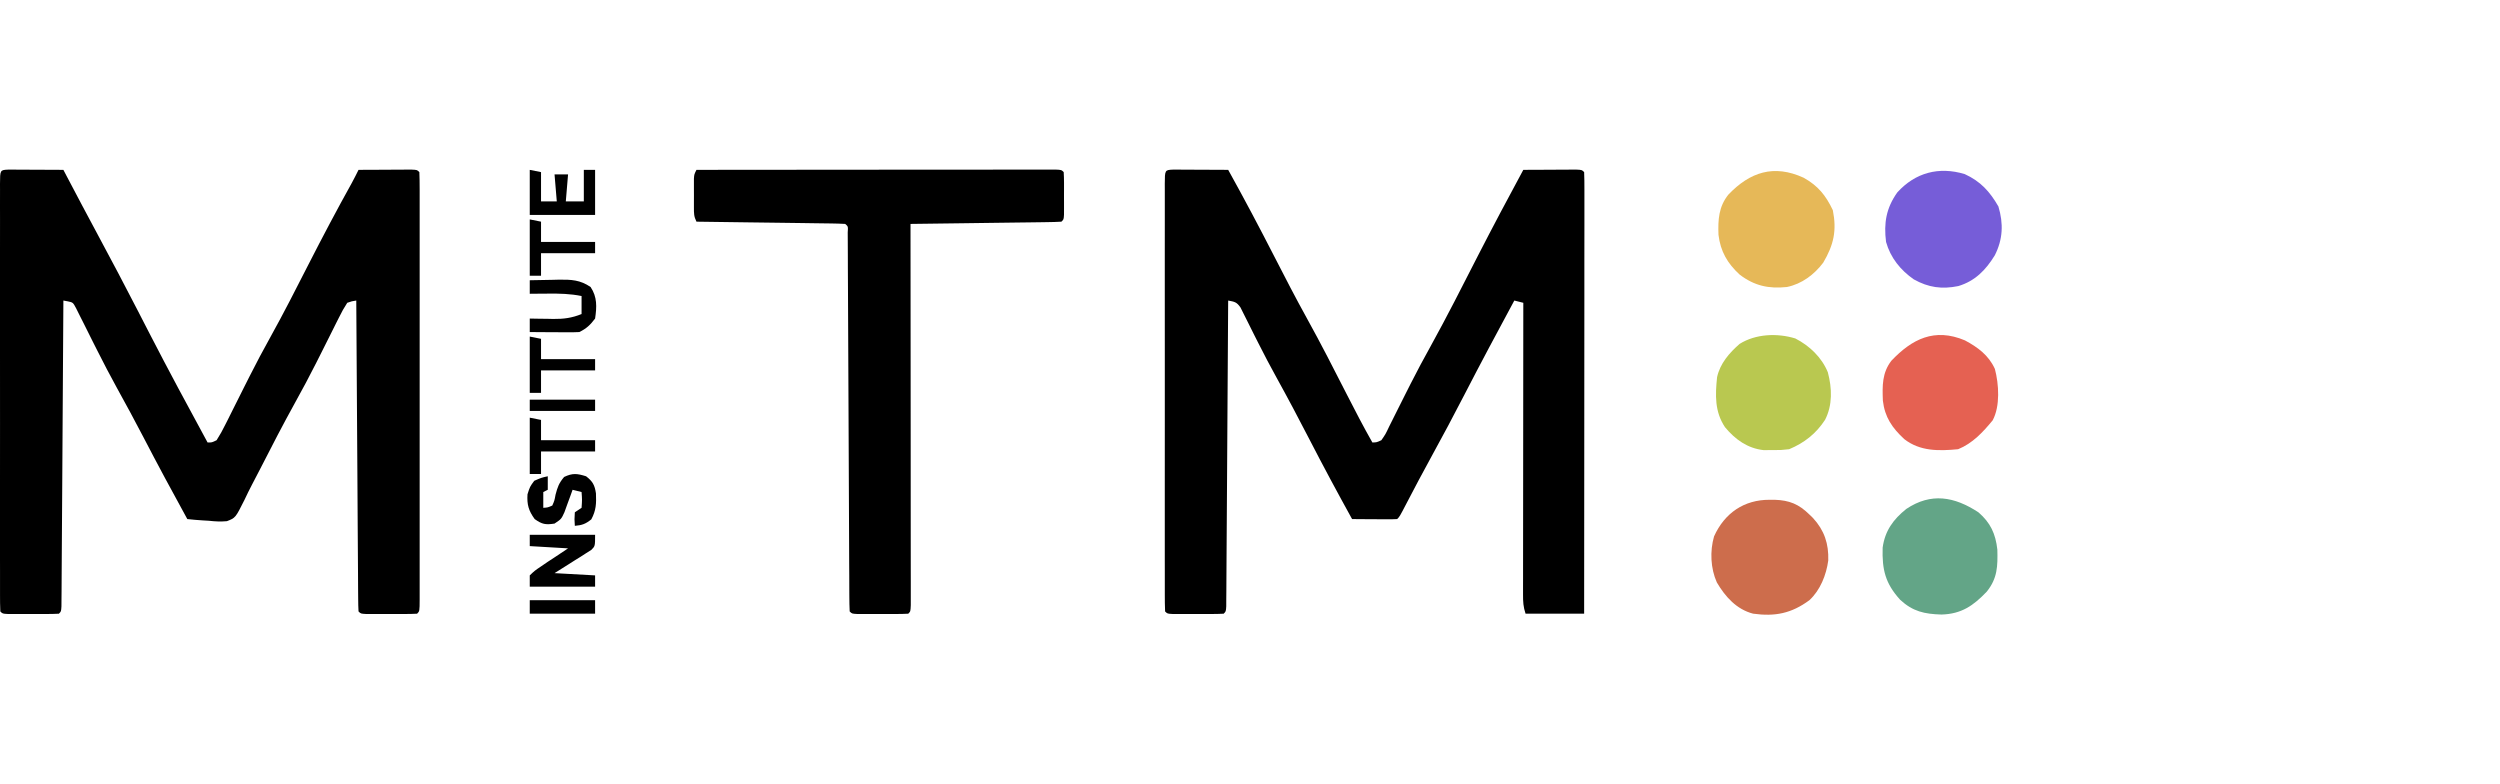 <svg width="102" height="32" viewBox="0 0 102 32" fill="none" xmlns="http://www.w3.org/2000/svg">
<path d="M0.343 6.92C0.446 6.92 0.55 6.921 0.656 6.921C0.768 6.922 0.88 6.922 0.995 6.922C1.112 6.923 1.23 6.924 1.351 6.925C1.469 6.925 1.587 6.925 1.709 6.926C2.001 6.927 2.294 6.928 2.586 6.93C2.637 7.027 2.687 7.123 2.739 7.222C3.152 8.009 3.568 8.793 3.989 9.576C4.552 10.621 5.105 11.671 5.649 12.727C5.68 12.788 5.711 12.849 5.743 12.911C5.865 13.148 5.987 13.385 6.109 13.622C6.875 15.11 7.669 16.582 8.469 18.053C8.643 18.056 8.643 18.056 8.837 17.961C8.974 17.747 9.086 17.546 9.196 17.319C9.229 17.253 9.263 17.188 9.297 17.12C9.368 16.979 9.439 16.837 9.509 16.695C9.656 16.396 9.807 16.098 9.957 15.801C10.032 15.652 10.107 15.504 10.182 15.355C10.456 14.811 10.741 14.276 11.037 13.744C11.576 12.774 12.078 11.785 12.582 10.797C13.154 9.678 13.738 8.569 14.35 7.471C14.447 7.293 14.538 7.113 14.628 6.93C15.024 6.928 15.421 6.926 15.817 6.925C15.987 6.923 15.987 6.923 16.16 6.922C16.322 6.922 16.322 6.922 16.486 6.921C16.636 6.921 16.636 6.921 16.788 6.92C17.018 6.93 17.018 6.93 17.11 7.022C17.119 7.253 17.122 7.482 17.122 7.713C17.122 7.786 17.122 7.86 17.122 7.935C17.122 8.182 17.122 8.429 17.122 8.677C17.122 8.853 17.122 9.03 17.122 9.206C17.123 9.687 17.123 10.167 17.122 10.648C17.122 11.15 17.122 11.652 17.122 12.154C17.123 12.996 17.122 13.839 17.122 14.682C17.122 15.658 17.122 16.634 17.122 17.61C17.123 18.447 17.123 19.283 17.122 20.12C17.122 20.62 17.122 21.12 17.122 21.62C17.123 22.091 17.123 22.561 17.122 23.031C17.122 23.204 17.122 23.377 17.122 23.55C17.122 23.785 17.122 24.021 17.122 24.256C17.122 24.325 17.122 24.395 17.122 24.466C17.12 24.936 17.12 24.936 17.018 25.039C16.849 25.048 16.679 25.051 16.51 25.051C16.407 25.051 16.304 25.051 16.198 25.051C16.089 25.051 15.981 25.051 15.869 25.05C15.706 25.051 15.706 25.051 15.54 25.051C15.386 25.051 15.386 25.051 15.229 25.051C15.133 25.051 15.038 25.051 14.94 25.051C14.72 25.039 14.72 25.039 14.628 24.947C14.618 24.783 14.615 24.619 14.614 24.454C14.612 24.294 14.612 24.294 14.611 24.131C14.61 24.012 14.61 23.894 14.609 23.772C14.608 23.647 14.607 23.522 14.607 23.397C14.604 23.057 14.602 22.716 14.6 22.376C14.598 22.021 14.596 21.666 14.593 21.31C14.589 20.637 14.585 19.964 14.581 19.291C14.576 18.524 14.571 17.758 14.566 16.992C14.555 15.415 14.546 13.838 14.536 12.262C14.357 12.289 14.357 12.289 14.168 12.354C14.038 12.554 13.933 12.741 13.83 12.955C13.798 13.017 13.767 13.079 13.735 13.142C13.668 13.275 13.602 13.408 13.536 13.541C13.398 13.822 13.256 14.101 13.115 14.381C13.044 14.521 12.973 14.661 12.903 14.802C12.628 15.348 12.34 15.886 12.043 16.421C11.548 17.316 11.079 18.223 10.615 19.133C10.506 19.345 10.396 19.556 10.285 19.767C10.176 19.975 10.073 20.185 9.973 20.398C9.607 21.129 9.607 21.129 9.258 21.264C9.003 21.287 8.775 21.276 8.521 21.247C8.394 21.24 8.394 21.24 8.264 21.232C8.056 21.219 7.849 21.201 7.642 21.178C7.032 20.069 6.432 18.956 5.849 17.832C5.498 17.157 5.136 16.488 4.768 15.823C4.492 15.321 4.227 14.815 3.97 14.303C3.908 14.18 3.845 14.056 3.783 13.933C3.661 13.692 3.54 13.449 3.421 13.207C3.365 13.096 3.309 12.985 3.253 12.875C3.204 12.776 3.155 12.678 3.105 12.577C2.978 12.339 2.978 12.339 2.761 12.294C2.703 12.283 2.646 12.273 2.586 12.262C2.586 12.327 2.586 12.392 2.585 12.46C2.576 14.046 2.566 15.632 2.555 17.219C2.55 17.986 2.545 18.753 2.541 19.52C2.537 20.189 2.533 20.857 2.528 21.526C2.525 21.88 2.523 22.234 2.521 22.588C2.519 22.921 2.517 23.254 2.515 23.587C2.513 23.768 2.513 23.949 2.512 24.131C2.51 24.291 2.51 24.291 2.509 24.454C2.508 24.548 2.508 24.641 2.507 24.738C2.495 24.947 2.495 24.947 2.403 25.039C2.233 25.048 2.064 25.051 1.894 25.051C1.791 25.051 1.688 25.051 1.582 25.051C1.474 25.051 1.365 25.051 1.254 25.05C1.091 25.051 1.091 25.051 0.925 25.051C0.771 25.051 0.771 25.051 0.613 25.051C0.518 25.051 0.423 25.051 0.324 25.051C0.105 25.039 0.105 25.039 0.013 24.947C0.003 24.716 0 24.487 0.001 24.256C0.001 24.183 0.001 24.11 0.001 24.034C0 23.787 0 23.54 0.001 23.293C0.001 23.116 0 22.94 0 22.763C-0 22.282 1.05774e-05 21.802 0 21.321C0.001 20.819 0 20.317 0 19.816C6.46156e-06 18.973 0 18.13 0.001 17.287C0.001 16.311 0.001 15.335 0 14.359C8.05179e-05 13.522 2.06166e-05 12.686 0 11.85C0 11.349 0 10.849 0 10.349C-0 9.879 3.71309e-05 9.408 0.001 8.938C0.001 8.765 0.001 8.592 0 8.419C0 8.184 0.001 7.948 0.001 7.713C0.001 7.644 0.001 7.574 0 7.503C0.003 6.935 0.003 6.935 0.343 6.92Z" fill="black"/>
<path d="M47.866 6.92C47.969 6.92 48.073 6.921 48.18 6.921C48.291 6.922 48.403 6.922 48.518 6.922C48.636 6.923 48.753 6.924 48.874 6.925C48.992 6.925 49.11 6.925 49.232 6.926C49.525 6.927 49.817 6.928 50.11 6.93C50.76 8.099 51.385 9.279 51.994 10.469C52.426 11.314 52.861 12.155 53.321 12.986C53.891 14.015 54.425 15.063 54.96 16.112C55.294 16.765 55.63 17.415 55.993 18.053C56.167 18.05 56.167 18.05 56.36 17.961C56.531 17.714 56.531 17.714 56.679 17.4C56.708 17.342 56.737 17.285 56.767 17.225C56.83 17.101 56.892 16.977 56.953 16.852C57.084 16.588 57.217 16.325 57.349 16.063C57.416 15.93 57.483 15.798 57.55 15.665C57.812 15.145 58.088 14.633 58.371 14.123C59.044 12.906 59.67 11.665 60.303 10.427C60.905 9.254 61.523 8.09 62.151 6.93C62.548 6.928 62.944 6.926 63.34 6.925C63.51 6.923 63.51 6.923 63.684 6.922C63.845 6.922 63.845 6.922 64.01 6.921C64.159 6.921 64.159 6.921 64.311 6.92C64.541 6.93 64.541 6.93 64.633 7.022C64.642 7.255 64.645 7.485 64.644 7.717C64.644 7.828 64.644 7.828 64.644 7.94C64.645 8.189 64.644 8.438 64.644 8.687C64.644 8.864 64.644 9.042 64.644 9.219C64.644 9.703 64.643 10.186 64.642 10.67C64.642 11.174 64.642 11.679 64.642 12.184C64.641 13.14 64.641 14.097 64.64 15.053C64.639 16.142 64.638 17.23 64.638 18.319C64.637 20.559 64.635 22.799 64.633 25.039C63.844 25.039 63.056 25.039 62.243 25.039C62.148 24.753 62.14 24.558 62.14 24.259C62.14 24.102 62.14 24.102 62.14 23.941C62.14 23.826 62.141 23.711 62.141 23.593C62.141 23.472 62.141 23.351 62.141 23.226C62.141 22.894 62.141 22.561 62.142 22.229C62.143 21.882 62.143 21.535 62.143 21.188C62.143 20.531 62.144 19.874 62.145 19.216C62.146 18.468 62.146 17.72 62.147 16.971C62.148 15.432 62.149 13.893 62.151 12.354C62.03 12.323 61.909 12.293 61.784 12.262C61.094 13.54 60.409 14.82 59.744 16.111C59.31 16.953 58.865 17.789 58.408 18.62C58.055 19.262 57.712 19.91 57.374 20.56C57.105 21.077 57.105 21.077 57.004 21.178C56.867 21.186 56.73 21.188 56.593 21.187C56.51 21.187 56.427 21.186 56.342 21.186C56.255 21.186 56.168 21.185 56.079 21.184C55.948 21.183 55.948 21.183 55.814 21.183C55.598 21.182 55.382 21.18 55.165 21.178C54.568 20.098 53.984 19.012 53.419 17.915C52.985 17.074 52.543 16.238 52.085 15.41C51.831 14.951 51.587 14.488 51.351 14.019C51.297 13.913 51.243 13.807 51.188 13.698C51.084 13.491 50.98 13.284 50.878 13.076C50.831 12.983 50.784 12.89 50.736 12.794C50.674 12.67 50.674 12.67 50.611 12.543C50.451 12.317 50.372 12.313 50.11 12.262C50.109 12.327 50.109 12.392 50.108 12.46C50.099 14.046 50.089 15.632 50.078 17.219C50.073 17.986 50.068 18.753 50.064 19.52C50.06 20.189 50.056 20.857 50.051 21.526C50.049 21.88 50.046 22.234 50.044 22.588C50.043 22.921 50.04 23.254 50.038 23.587C50.037 23.768 50.036 23.949 50.035 24.131C50.034 24.291 50.034 24.291 50.032 24.454C50.032 24.548 50.031 24.641 50.031 24.738C50.018 24.947 50.018 24.947 49.926 25.039C49.757 25.048 49.587 25.051 49.417 25.051C49.314 25.051 49.211 25.051 49.105 25.051C48.997 25.051 48.889 25.051 48.777 25.05C48.614 25.051 48.614 25.051 48.448 25.051C48.294 25.051 48.294 25.051 48.136 25.051C48.041 25.051 47.946 25.051 47.848 25.051C47.628 25.039 47.628 25.039 47.536 24.947C47.527 24.716 47.523 24.487 47.524 24.256C47.524 24.183 47.524 24.11 47.524 24.034C47.523 23.787 47.524 23.54 47.524 23.293C47.524 23.116 47.524 22.94 47.523 22.763C47.523 22.282 47.523 21.802 47.523 21.321C47.524 20.819 47.523 20.317 47.523 19.816C47.523 18.973 47.523 18.13 47.524 17.287C47.524 16.311 47.524 15.335 47.524 14.359C47.523 13.522 47.523 12.686 47.523 11.85C47.524 11.349 47.524 10.849 47.523 10.349C47.523 9.879 47.523 9.408 47.524 8.938C47.524 8.765 47.524 8.592 47.524 8.419C47.523 8.184 47.524 7.948 47.524 7.713C47.524 7.644 47.524 7.574 47.523 7.503C47.526 6.935 47.526 6.935 47.866 6.92Z" fill="black"/>
<path d="M28.416 6.93C30.356 6.928 32.296 6.926 34.236 6.925C35.137 6.925 36.038 6.924 36.938 6.923C37.723 6.922 38.508 6.922 39.293 6.922C39.708 6.921 40.124 6.921 40.54 6.921C40.931 6.92 41.322 6.92 41.713 6.92C41.856 6.92 42 6.92 42.144 6.919C42.34 6.919 42.535 6.919 42.731 6.919C42.841 6.919 42.951 6.919 43.064 6.919C43.307 6.93 43.307 6.93 43.399 7.022C43.408 7.165 43.411 7.307 43.412 7.45C43.412 7.537 43.412 7.623 43.412 7.712C43.412 7.803 43.411 7.894 43.411 7.987C43.411 8.078 43.412 8.169 43.412 8.263C43.412 8.392 43.412 8.392 43.412 8.525C43.411 8.604 43.411 8.684 43.411 8.766C43.399 8.953 43.399 8.953 43.307 9.044C43.116 9.056 42.924 9.061 42.732 9.063C42.672 9.064 42.611 9.065 42.55 9.066C42.35 9.069 42.151 9.071 41.951 9.074C41.813 9.075 41.675 9.077 41.538 9.079C41.174 9.084 40.81 9.089 40.446 9.093C40.075 9.098 39.704 9.103 39.334 9.108C38.605 9.118 37.877 9.127 37.149 9.136C37.149 9.218 37.149 9.299 37.149 9.383C37.151 11.361 37.153 13.338 37.154 15.316C37.154 16.272 37.155 17.229 37.156 18.185C37.157 19.018 37.157 19.851 37.157 20.685C37.157 21.126 37.158 21.568 37.158 22.009C37.159 22.424 37.159 22.839 37.159 23.254C37.159 23.407 37.159 23.56 37.16 23.712C37.16 23.92 37.16 24.128 37.16 24.335C37.16 24.452 37.16 24.569 37.16 24.689C37.149 24.947 37.149 24.947 37.057 25.039C36.888 25.048 36.718 25.051 36.548 25.051C36.445 25.051 36.343 25.051 36.236 25.051C36.128 25.051 36.02 25.051 35.908 25.05C35.745 25.051 35.745 25.051 35.579 25.051C35.425 25.051 35.425 25.051 35.267 25.051C35.172 25.051 35.077 25.051 34.979 25.051C34.759 25.039 34.759 25.039 34.667 24.947C34.657 24.745 34.654 24.542 34.653 24.34C34.653 24.275 34.652 24.211 34.652 24.145C34.651 23.928 34.65 23.712 34.65 23.495C34.649 23.34 34.648 23.186 34.647 23.031C34.645 22.697 34.644 22.363 34.643 22.029C34.641 21.501 34.639 20.974 34.636 20.447C34.63 19.232 34.625 18.017 34.62 16.802C34.615 15.688 34.61 14.575 34.605 13.462C34.602 12.937 34.6 12.412 34.598 11.887C34.597 11.561 34.595 11.235 34.593 10.909C34.593 10.758 34.592 10.606 34.592 10.454C34.591 10.248 34.59 10.042 34.589 9.835C34.588 9.662 34.588 9.662 34.587 9.485C34.604 9.237 34.604 9.237 34.483 9.136C34.294 9.125 34.105 9.12 33.916 9.117C33.856 9.117 33.797 9.116 33.736 9.115C33.54 9.112 33.343 9.11 33.147 9.107C33.011 9.105 32.875 9.103 32.739 9.101C32.381 9.096 32.023 9.092 31.664 9.087C31.299 9.083 30.934 9.078 30.568 9.073C29.851 9.063 29.134 9.053 28.416 9.044C28.309 8.831 28.312 8.705 28.312 8.467C28.312 8.39 28.312 8.312 28.312 8.233C28.312 8.152 28.312 8.071 28.313 7.987C28.312 7.906 28.312 7.825 28.312 7.742C28.312 7.665 28.312 7.587 28.312 7.508C28.312 7.437 28.312 7.366 28.312 7.292C28.324 7.114 28.324 7.114 28.416 6.93Z" fill="black"/>
<path d="M80.161 7.103C80.81 7.401 81.183 7.815 81.535 8.424C81.745 9.123 81.72 9.764 81.387 10.418C81.022 11.014 80.587 11.465 79.899 11.672C79.229 11.808 78.683 11.733 78.084 11.399C77.539 11.021 77.132 10.514 76.951 9.872C76.853 9.1 76.956 8.49 77.41 7.85C78.146 7.041 79.104 6.785 80.161 7.103Z" fill="#765DD8"/>
<path d="M73.59 7.252C74.181 7.583 74.491 7.972 74.779 8.574C74.945 9.405 74.819 9.985 74.388 10.716C74.019 11.206 73.513 11.586 72.906 11.71C72.162 11.789 71.577 11.661 70.978 11.204C70.48 10.748 70.194 10.253 70.114 9.579C70.092 8.959 70.121 8.438 70.516 7.942C71.398 7.019 72.372 6.694 73.59 7.252Z" fill="#E6B858"/>
<path d="M80.719 20.902C81.212 21.327 81.418 21.774 81.492 22.423C81.509 23.106 81.497 23.593 81.061 24.138C80.513 24.712 80.027 25.051 79.214 25.073C78.515 25.053 78.044 24.949 77.525 24.47C76.923 23.804 76.785 23.251 76.812 22.345C76.906 21.657 77.243 21.193 77.778 20.764C78.787 20.09 79.737 20.258 80.719 20.902Z" fill="#63A587"/>
<path d="M72.2 20.391C72.303 20.391 72.303 20.391 72.409 20.391C73.006 20.411 73.395 20.569 73.825 20.994C73.872 21.039 73.919 21.084 73.967 21.131C74.435 21.639 74.615 22.189 74.593 22.867C74.513 23.458 74.267 24.079 73.825 24.487C73.093 25.027 72.426 25.162 71.527 25.038C70.852 24.862 70.393 24.351 70.047 23.763C69.79 23.186 69.76 22.491 69.933 21.885C70.364 20.93 71.161 20.387 72.2 20.391Z" fill="#CD6D4C"/>
<path d="M73.249 13.809C73.829 14.106 74.329 14.583 74.576 15.19C74.747 15.833 74.773 16.526 74.463 17.128C74.096 17.692 73.618 18.069 72.998 18.328C72.662 18.365 72.662 18.365 72.309 18.363C72.192 18.363 72.076 18.364 71.955 18.365C71.298 18.293 70.793 17.928 70.379 17.428C69.957 16.794 69.981 16.125 70.057 15.387C70.18 14.83 70.554 14.4 70.976 14.031C71.635 13.619 72.512 13.583 73.249 13.809Z" fill="#B9C850"/>
<path d="M80.168 13.887C80.695 14.168 81.138 14.496 81.391 15.052C81.555 15.673 81.613 16.57 81.3 17.151C80.903 17.633 80.48 18.089 79.892 18.328C79.106 18.403 78.338 18.417 77.696 17.917C77.201 17.46 76.899 17.022 76.821 16.346C76.798 15.737 76.787 15.214 77.169 14.717C78.016 13.827 78.929 13.366 80.168 13.887Z" fill="#E56152"/>
<path d="M21.614 21.821C22.494 21.821 23.374 21.821 24.28 21.821C24.28 22.281 24.28 22.281 24.128 22.434C24.059 22.478 23.989 22.522 23.918 22.567C23.843 22.615 23.769 22.664 23.692 22.713C23.613 22.762 23.534 22.811 23.453 22.861C23.374 22.912 23.295 22.962 23.213 23.014C23.018 23.139 22.822 23.262 22.625 23.384C23.171 23.414 23.717 23.445 24.28 23.476C24.28 23.628 24.28 23.779 24.28 23.936C23.4 23.936 22.521 23.936 21.614 23.936C21.614 23.784 21.614 23.632 21.614 23.476C21.816 23.283 21.816 23.283 22.085 23.102C22.173 23.043 22.26 22.983 22.35 22.921C22.441 22.861 22.532 22.802 22.625 22.741C22.807 22.619 22.989 22.498 23.177 22.373C22.661 22.343 22.146 22.312 21.614 22.281C21.614 22.129 21.614 21.978 21.614 21.821Z" fill="black"/>
<path d="M23.912 19.432C24.182 19.64 24.266 19.794 24.315 20.131C24.332 20.543 24.323 20.823 24.125 21.19C23.893 21.377 23.747 21.43 23.453 21.454C23.435 21.19 23.435 21.19 23.453 20.902C23.544 20.842 23.635 20.781 23.728 20.719C23.751 20.389 23.751 20.389 23.728 20.075C23.607 20.045 23.486 20.015 23.361 19.983C23.331 20.067 23.301 20.152 23.27 20.238C23.23 20.348 23.189 20.457 23.148 20.569C23.109 20.678 23.069 20.787 23.029 20.899C22.901 21.178 22.901 21.178 22.625 21.362C22.259 21.418 22.12 21.395 21.815 21.178C21.567 20.837 21.495 20.586 21.522 20.167C21.62 19.857 21.62 19.857 21.798 19.616C22.091 19.489 22.091 19.489 22.349 19.432C22.349 19.614 22.349 19.796 22.349 19.983C22.259 20.029 22.259 20.029 22.166 20.075C22.166 20.288 22.166 20.5 22.166 20.719C22.348 20.707 22.348 20.707 22.533 20.627C22.622 20.426 22.622 20.426 22.666 20.184C22.75 19.867 22.801 19.717 23.016 19.46C23.363 19.295 23.547 19.319 23.912 19.432Z" fill="black"/>
<path d="M21.614 11.434C21.924 11.426 22.235 11.421 22.545 11.417C22.676 11.414 22.676 11.414 22.81 11.41C23.307 11.405 23.671 11.419 24.096 11.71C24.369 12.118 24.351 12.518 24.28 12.997C24.078 13.263 23.932 13.401 23.637 13.548C23.483 13.556 23.33 13.558 23.176 13.557C23.086 13.557 22.995 13.557 22.901 13.556C22.807 13.556 22.712 13.555 22.614 13.554C22.471 13.553 22.471 13.553 22.324 13.553C22.087 13.552 21.851 13.55 21.614 13.548C21.614 13.366 21.614 13.184 21.614 12.997C21.721 12.999 21.827 13.001 21.937 13.003C22.078 13.005 22.22 13.007 22.361 13.008C22.431 13.01 22.501 13.011 22.573 13.013C22.996 13.017 23.33 12.975 23.728 12.813C23.728 12.57 23.728 12.328 23.728 12.078C23.267 11.984 22.829 11.975 22.361 11.98C22.253 11.981 22.253 11.981 22.143 11.981C21.967 11.982 21.79 11.984 21.614 11.986C21.614 11.804 21.614 11.622 21.614 11.434Z" fill="black"/>
<path d="M21.614 6.931C21.842 6.976 21.842 6.976 22.074 7.023C22.074 7.417 22.074 7.811 22.074 8.218C22.286 8.218 22.498 8.218 22.717 8.218C22.687 7.854 22.657 7.49 22.625 7.115C22.807 7.115 22.989 7.115 23.177 7.115C23.147 7.479 23.116 7.843 23.085 8.218C23.328 8.218 23.57 8.218 23.82 8.218C23.82 7.793 23.82 7.368 23.82 6.931C23.972 6.931 24.124 6.931 24.28 6.931C24.28 7.537 24.28 8.144 24.28 8.769C23.4 8.769 22.521 8.769 21.614 8.769C21.614 8.162 21.614 7.556 21.614 6.931Z" fill="black"/>
<path d="M21.614 13.732C21.842 13.778 21.842 13.778 22.074 13.824C22.074 14.097 22.074 14.37 22.074 14.652C22.802 14.652 23.53 14.652 24.28 14.652C24.28 14.803 24.28 14.955 24.28 15.111C23.552 15.111 22.824 15.111 22.074 15.111C22.074 15.415 22.074 15.718 22.074 16.03C21.922 16.03 21.77 16.03 21.614 16.03C21.614 15.272 21.614 14.514 21.614 13.732Z" fill="black"/>
<path d="M21.614 17.041C21.842 17.087 21.842 17.087 22.074 17.133C22.074 17.406 22.074 17.679 22.074 17.96C22.802 17.96 23.53 17.96 24.28 17.96C24.28 18.112 24.28 18.264 24.28 18.42C23.552 18.42 22.824 18.42 22.074 18.42C22.074 18.723 22.074 19.026 22.074 19.339C21.922 19.339 21.77 19.339 21.614 19.339C21.614 18.581 21.614 17.822 21.614 17.041Z" fill="black"/>
<path d="M21.614 8.952C21.842 8.998 21.842 8.998 22.074 9.044C22.074 9.317 22.074 9.59 22.074 9.871C22.802 9.871 23.53 9.871 24.28 9.871C24.28 10.023 24.28 10.175 24.28 10.331C23.552 10.331 22.824 10.331 22.074 10.331C22.074 10.634 22.074 10.938 22.074 11.25C21.922 11.25 21.77 11.25 21.614 11.25C21.614 10.492 21.614 9.733 21.614 8.952Z" fill="black"/>
<path d="M21.614 24.487C22.494 24.487 23.374 24.487 24.28 24.487C24.28 24.669 24.28 24.851 24.28 25.039C23.4 25.039 22.521 25.039 21.614 25.039C21.614 24.857 21.614 24.675 21.614 24.487Z" fill="black"/>
<path d="M21.614 16.306C22.494 16.306 23.374 16.306 24.28 16.306C24.28 16.457 24.28 16.609 24.28 16.765C23.4 16.765 22.521 16.765 21.614 16.765C21.614 16.614 21.614 16.462 21.614 16.306Z" fill="black"/>
</svg>
